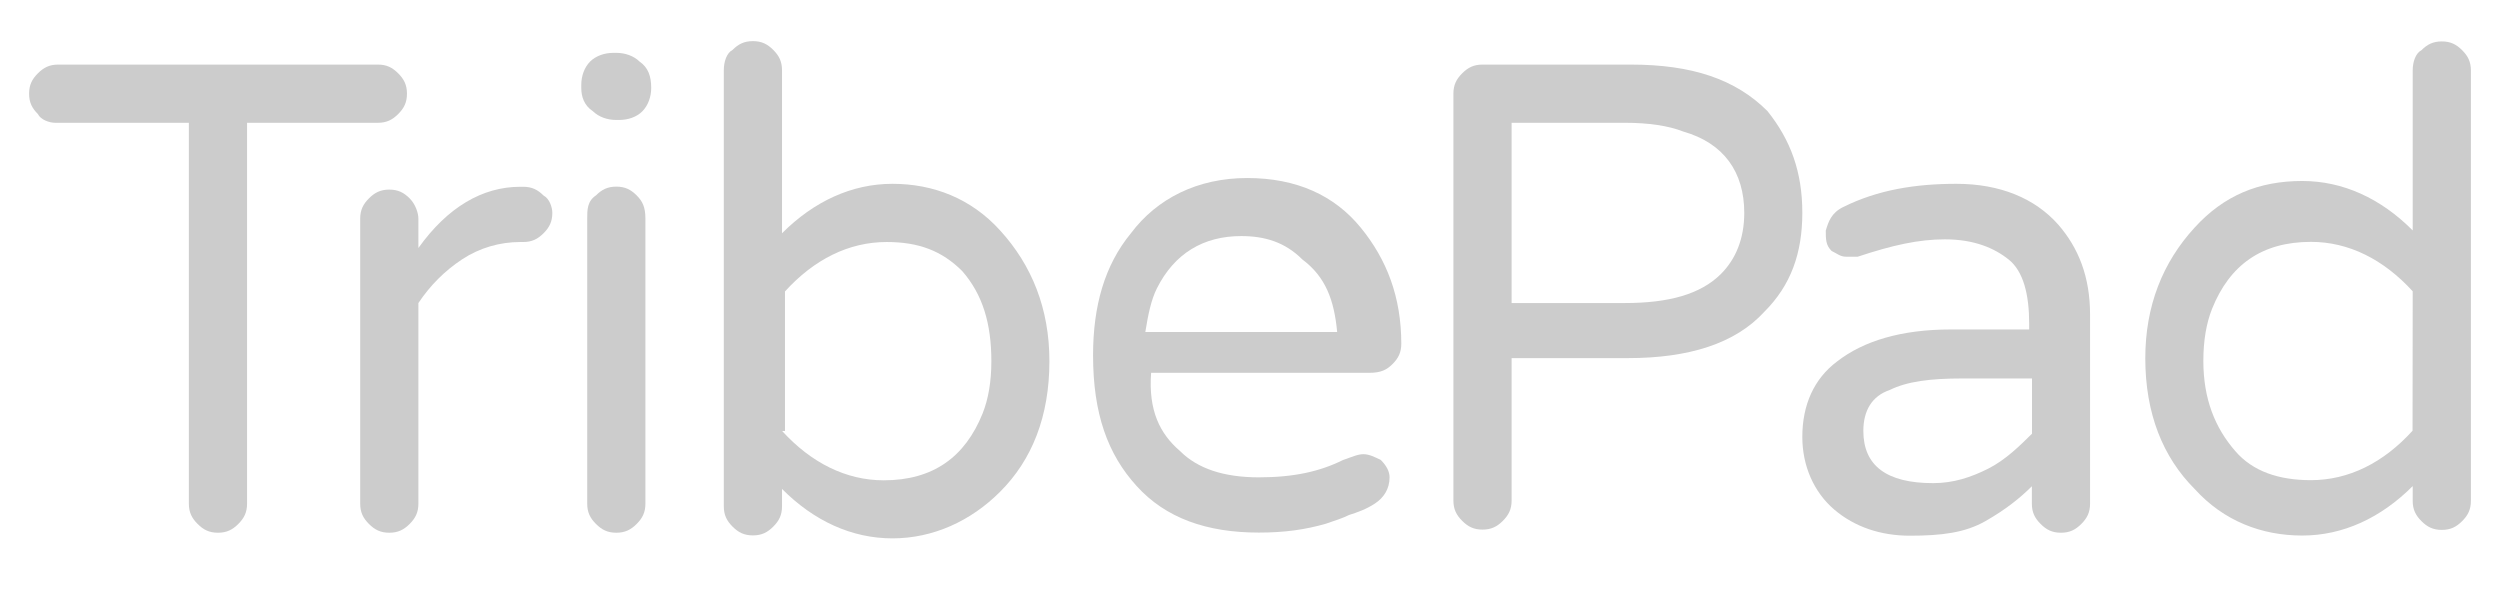 <?xml version="1.0" encoding="utf-8"?>
<!-- Generator: Adobe Illustrator 18.0.0, SVG Export Plug-In . SVG Version: 6.00 Build 0)  -->
<!DOCTYPE svg PUBLIC "-//W3C//DTD SVG 1.1//EN" "http://www.w3.org/Graphics/SVG/1.1/DTD/svg11.dtd">
<svg version="1.1" id="Layer_1" xmlns="http://www.w3.org/2000/svg" xmlns:xlink="http://www.w3.org/1999/xlink" x="0px" y="0px"
	 viewBox="0 987.9 1683.8 397" enable-background="new 0 987.9 1683.8 397" xml:space="preserve">
<g>
	<path fill="#CCCCCC" d="M268.2,1037.3c3.9,3.9,5.9,7.8,5.9,13.7s-2,9.8-5.9,13.7c-3.9,3.9-7.8,5.9-13.7,5.9h-88.1v256.5
		c0,5.9-2,9.8-5.9,13.7c-3.9,3.9-7.8,5.9-13.7,5.9c-5.9,0-9.8-2-13.7-5.9c-3.9-3.9-5.9-7.8-5.9-13.7v-256.5H37.2
		c-3.9,0-9.8-2-11.7-5.9c-3.9-3.9-5.9-7.8-5.9-13.7s2-9.8,5.9-13.7s7.8-5.9,13.7-5.9h215.4C260.4,1031.4,264.3,1033.4,268.2,1037.3z
		"/>
	<path fill="#CCCCCC" d="M281.9,1154.8c19.6-27.4,43.1-41.1,68.5-41.1h2c5.9,0,9.8,2,13.7,5.9c3.9,2,5.9,7.8,5.9,11.7
		c0,5.9-2,9.8-5.9,13.7c-3.9,3.9-7.8,5.9-13.7,5.9h-2c-13.7,0-27.4,3.9-39.2,11.7s-21.5,17.6-29.4,29.4v135.1c0,5.9-2,9.8-5.9,13.7
		s-7.8,5.9-13.7,5.9s-9.8-2-13.7-5.9c-3.9-3.9-5.9-7.8-5.9-13.7v-191.9c0-5.9,2-9.8,5.9-13.7c3.9-3.9,7.8-5.9,13.7-5.9
		s9.8,2,13.7,5.9s5.9,9.8,5.9,13.7V1154.8z"/>
	<path fill="#CCCCCC" d="M401.4,1119.5c3.9-3.9,7.8-5.9,13.7-5.9s9.8,2,13.7,5.9c3.9,3.9,5.9,7.8,5.9,15.7v191.9
		c0,5.9-2,9.8-5.9,13.7c-3.9,3.9-7.8,5.9-13.7,5.9c-5.9,0-9.8-2-13.7-5.9c-3.9-3.9-5.9-7.8-5.9-13.7v-191.9
		C395.5,1129.3,395.5,1123.4,401.4,1119.5z M438.6,1047.1c0,5.9-2,11.7-5.9,15.7s-9.8,5.9-15.7,5.9h-2c-5.9,0-11.7-2-15.7-5.9
		c-5.9-3.9-7.8-9.8-7.8-15.7v-2c0-5.9,2-11.7,5.9-15.7c3.9-3.9,9.8-5.9,15.7-5.9h2c5.9,0,11.7,2,15.7,5.9
		C436.6,1033.4,438.6,1039.3,438.6,1047.1L438.6,1047.1z"/>
	<path fill="#CCCCCC" d="M526.7,1278.1c19.6,21.5,43.1,33.3,68.5,33.3c33.3,0,54.8-15.7,66.6-45c3.9-9.8,5.9-21.5,5.9-35.2
		c0-25.5-5.9-45-19.6-60.7c-13.7-13.7-29.4-19.6-50.9-19.6c-25.5,0-48.9,11.7-68.5,33.3v94H526.7z M526.7,1145
		c21.5-21.5,47-33.3,74.4-33.3s52.9,9.8,72.4,31.3c21.5,23.5,33.3,52.9,33.3,88.1c0,37.2-11.7,66.6-33.3,88.1
		c-19.6,19.6-45,31.3-72.4,31.3s-52.9-11.7-74.4-33.3v11.7c0,5.9-2,9.8-5.9,13.7s-7.8,5.9-13.7,5.9c-5.9,0-9.8-2-13.7-5.9
		c-3.9-3.9-5.9-7.8-5.9-13.7v-293.7c0-5.9,2-11.7,5.9-13.7c3.9-3.9,7.8-5.9,13.7-5.9c5.9,0,9.8,2,13.7,5.9c3.9,3.9,5.9,7.8,5.9,13.7
		L526.7,1145L526.7,1145z"/>
	<path fill="#CCCCCC" d="M836,1146.9c-25.5,0-45,11.7-56.8,35.2c-3.9,7.8-5.9,17.6-7.8,29.4h129.2c-2-21.5-7.8-37.2-23.5-48.9
		C865.4,1150.9,851.7,1146.9,836,1146.9z M794.9,1291.8c11.7,11.7,29.4,17.6,52.9,17.6s41.1-3.9,56.8-11.7c5.9-2,9.8-3.9,13.7-3.9
		s7.8,2,11.7,3.9c3.9,3.9,5.9,7.8,5.9,11.7c0,7.8-3.9,13.7-9.8,17.6s-11.7,5.9-17.6,7.8c-3.9,2-9.8,3.9-15.7,5.9
		c-13.7,3.9-27.4,5.9-45,5.9c-35.2,0-62.7-9.8-82.2-31.3c-19.6-21.5-29.4-48.9-29.4-88.1c0-33.3,7.8-60.7,25.5-82.2
		c17.6-23.5,45-37.2,78.3-37.2s58.7,11.7,76.4,33.3s27.4,47,27.4,78.3c0,5.9-2,9.8-5.9,13.7c-3.9,3.9-7.8,5.9-15.7,5.9H775.3
		C773.4,1264.4,781.2,1280.1,794.9,1291.8z"/>
	<path fill="#CCCCCC" d="M1094.5,1192c29.4,0,50.9-5.9,64.6-19.6c9.8-9.8,15.7-23.5,15.7-41.1c0-27.4-13.7-47-41.1-54.8
		c-9.8-3.9-23.5-5.9-39.2-5.9h-76.4V1192H1094.5z M1098.4,1031.4c41.1,0,70.5,9.8,92,31.3c15.7,19.6,23.5,41.1,23.5,68.5
		c0,27.4-7.8,48.9-25.5,66.6c-19.6,21.5-50.9,31.3-92,31.3h-78.3v95.9c0,5.9-2,9.8-5.9,13.7s-7.8,5.9-13.7,5.9s-9.8-2-13.7-5.9
		s-5.9-7.8-5.9-13.7V1051c0-5.9,2-9.8,5.9-13.7s7.8-5.9,13.7-5.9H1098.4L1098.4,1031.4z"/>
	<path fill="#CCCCCC" d="M1255,1278.1c0,23.5,15.7,35.2,47,35.2c13.7,0,25.5-3.9,37.2-9.8s21.5-15.7,29.4-23.5v-37.2h-47
		c-21.5,0-37.2,2-48.9,7.8C1260.9,1254.6,1255,1264.4,1255,1278.1z M1241.3,1127.4c23.5-11.7,48.9-15.7,76.4-15.7
		c29.4,0,52.9,9.8,68.5,27.4c13.7,15.7,21.5,35.2,21.5,60.7v127.3c0,5.9-2,9.8-5.9,13.7s-7.8,5.9-13.7,5.9c-5.9,0-9.8-2-13.7-5.9
		c-3.9-3.9-5.9-7.8-5.9-13.7v-11.7c-7.8,7.8-17.6,15.7-31.3,23.5c-13.7,7.8-29.4,9.8-50.9,9.8c-19.6,0-37.2-5.9-50.9-17.6
		c-13.7-11.7-21.5-29.4-21.5-48.9c0-21.5,7.8-39.2,23.5-50.9c17.6-13.7,43.1-21.5,76.4-21.5h52.9v-3.9c0-19.6-3.9-35.2-13.7-43.1
		s-23.5-13.7-43.1-13.7c-17.6,0-35.2,3.9-58.7,11.7c-2,0-3.9,0-7.8,0s-5.9-2-9.8-3.9c-3.9-3.9-3.9-7.8-3.9-13.7
		C1231.5,1137.1,1233.5,1131.3,1241.3,1127.4z"/>
	<path fill="#CCCCCC" d="M1625,1184.1c-19.6-21.5-43.1-33.3-68.5-33.3c-33.3,0-54.8,15.7-66.6,45c-3.9,9.8-5.9,21.5-5.9,35.2
		c0,25.5,7.8,45,21.5,60.7c11.7,13.7,29.4,19.6,50.9,19.6c25.5,0,48.9-11.7,68.5-33.3L1625,1184.1L1625,1184.1z M1625,1315.3
		c-21.5,21.5-47,33.3-74.4,33.3s-52.9-9.8-72.4-31.3c-21.5-21.5-33.3-50.9-33.3-88.1c0-35.2,11.7-64.6,33.3-88.1
		c19.6-21.5,43.1-31.3,72.4-31.3c27.4,0,52.9,11.7,74.4,33.3v-107.7c0-5.9,2-11.7,5.9-13.7c3.9-3.9,7.8-5.9,13.7-5.9
		c5.9,0,9.8,2,13.7,5.9c3.9,3.9,5.9,7.8,5.9,13.7v289.8c0,5.9-2,9.8-5.9,13.7c-3.9,3.9-7.8,5.9-13.7,5.9c-5.9,0-9.8-2-13.7-5.9
		c-3.9-3.9-5.9-7.8-5.9-13.7V1315.3z"/>
</g>
</svg>
